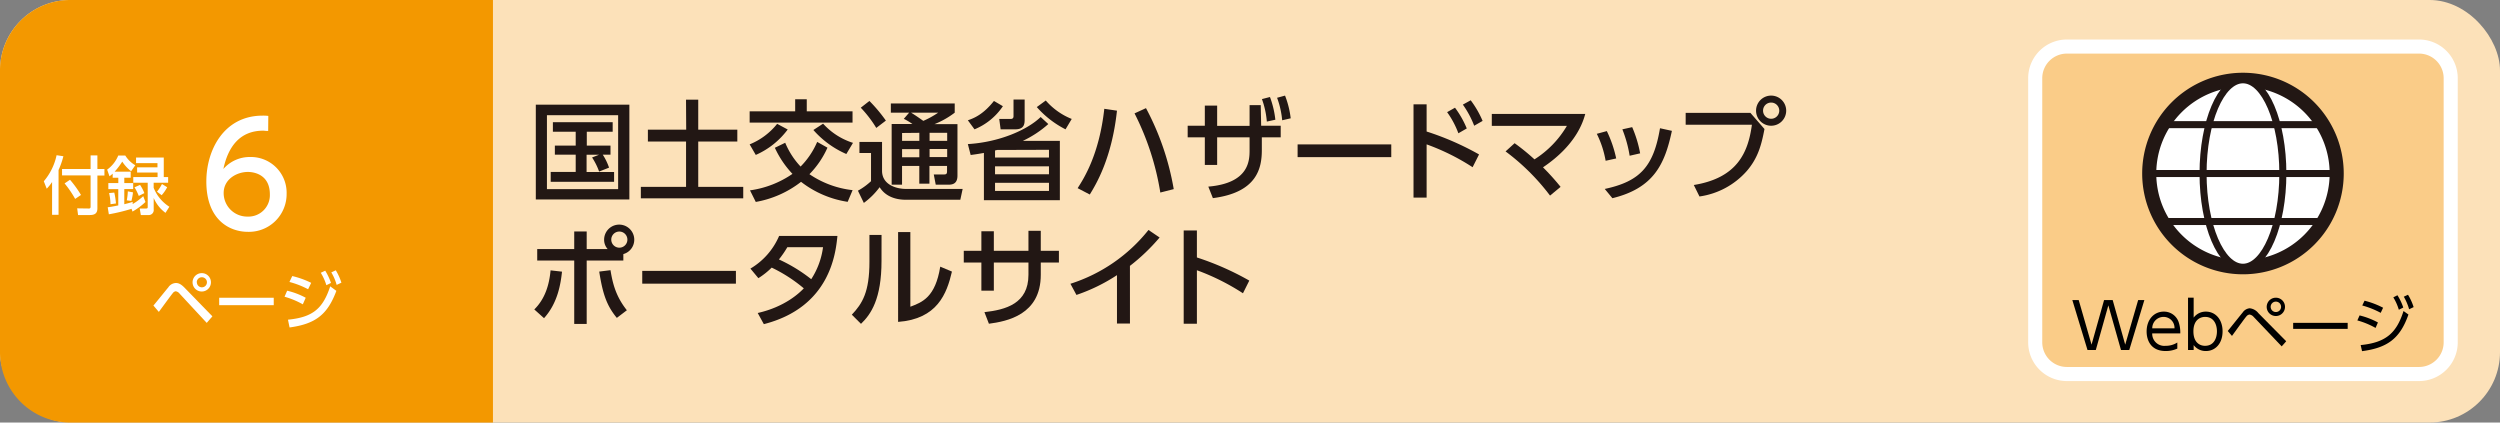 <svg xmlns="http://www.w3.org/2000/svg" viewBox="0 0 710 120"><rect x="0" y="0" width="710" height="120" fill="#808080" stroke="none"/><defs><style>.cls-1{fill:#fce1b9;}.cls-2{fill:#f39800;}.cls-3{fill:#fff;}.cls-4{fill:#221714;}.cls-5{fill:#facc88;stroke:#fff;}.cls-5,.cls-6,.cls-7{stroke-miterlimit:10;}.cls-5,.cls-6{stroke-width:4px;}.cls-6,.cls-7{fill:none;stroke:#221714;}.cls-7{stroke-width:2px;}</style></defs><title>アセット 2</title><g id="レイヤー_2" data-name="レイヤー 2"><g id="家庭"><rect class="cls-1" width="710" height="120" rx="20"/><path class="cls-2" d="M20,0H140a0,0,0,0,1,0,0V120a0,0,0,0,1,0,0H20A20,20,0,0,1,0,100V20A20,20,0,0,1,20,0Z"/><path class="cls-3" d="M43.57,86.78c.69-.8,3.59-4.42,4.21-5.14a2.71,2.71,0,0,1,2.16-1.27c.81,0,1.52.34,2.6,1.47l7.78,8-1.61,1.86L51,83.39a1.75,1.75,0,0,0-1.1-.67,1.28,1.28,0,0,0-.85.56c-.67.81-3.38,4.56-3.94,5.3Zm16.34-6.61a2.61,2.61,0,1,1-2.6-2.6A2.6,2.6,0,0,1,59.91,80.17Zm-4,0a1.43,1.43,0,1,0,1.43-1.43A1.43,1.43,0,0,0,55.88,80.17Z"/><path class="cls-3" d="M77.74,84.56v2.11H62.25V84.56Z"/><path class="cls-3" d="M86,86.43a23.6,23.6,0,0,0-5.19-2.16l.74-1.71a21.21,21.21,0,0,1,5.27,2Zm-4.22,4.36c6.9-.68,9.89-3,12-9.47l1.75,1.28C93,89.4,89.55,92,82.24,93Zm5.72-8.64a24.09,24.09,0,0,0-5.3-2.07L83,78.4a24.73,24.73,0,0,1,5.38,1.93Zm4.86-5.28A16.86,16.86,0,0,1,94,80.35L92.69,81a15,15,0,0,0-1.59-3.53Zm3-.11a16.11,16.11,0,0,1,1.6,3.52l-1.35.63a14.14,14.14,0,0,0-1.52-3.55Z"/><path class="cls-3" d="M14.79,51.7a12.47,12.47,0,0,1-1.52,1.89l-.83-2.11a16.78,16.78,0,0,0,3.63-7.4l1.93.29a22.89,22.89,0,0,1-1.37,3.92V61H14.79Zm10.94-7.56h1.93V48h2v1.86h-2v9.31c0,1.29-.6,1.9-2.15,1.9H22.17l-.25-1.9,3.34.05c.43,0,.47-.31.47-.52V49.81H17.62V48h8.11Zm-5.85,6.91A30.48,30.48,0,0,1,23,55.37l-1.66,1.12a28.07,28.07,0,0,0-3-4.4Z"/><path class="cls-3" d="M37.36,59.3a51,51,0,0,1-6.45,1.56l-.32-2c.63-.07,1.22-.16,3-.52V53.71H30.77V52H33.6V50.47H32V49.32a7.82,7.82,0,0,1-.91.74l-.66-1.89a9.14,9.14,0,0,0,3.15-4h2a8.17,8.17,0,0,0,2.84,2.76l-1.18,1.71a11.3,11.3,0,0,1-2.52-2.74,20,20,0,0,1-2.17,2.86h4.57v1.71H35.3V52h2.52v1.69H35.3V58c1.28-.32,1.75-.47,2.38-.68l0,.63a17.36,17.36,0,0,0,3-2.24l.63,1.66a19.42,19.42,0,0,1-3.68,2.72Zm-4.9-4.61a20.61,20.61,0,0,1,.47,3.09L31.38,58a14.41,14.41,0,0,0-.4-3.17Zm5.31-.06a16.36,16.36,0,0,1-.45,2.43L36,56.9a15.37,15.37,0,0,0,.3-2.56Zm8.74-9.9v5.55h1.24V51.9H43.64v1.44a11.39,11.39,0,0,0,4.46,5.38L47,60.45a10.24,10.24,0,0,1-3.35-4.23v3.24a1.42,1.42,0,0,1-1.45,1.62H40l-.32-1.86h1.77c.41,0,.5-.12.5-.43V51.9h-4.1V50.28h6.9V49H38.94V47.52h5.78V46.33H38.64v-1.6Zm-6.74,7.78A10.92,10.92,0,0,1,41,54.85l-1.59.79a15.46,15.46,0,0,0-1.21-2.45Zm7.71.66a10.63,10.63,0,0,1-1.57,2.27l-1.33-1A12.22,12.22,0,0,0,46,52.26Z"/><path class="cls-3" d="M76.16,37.19c-.92,0-1-.08-1.4-.08-6.72,0-10,4.68-11.32,10.88a9.9,9.9,0,0,1,7.6-3.4A10.15,10.15,0,0,1,81.4,55a10.71,10.71,0,0,1-11,10.84c-5.08,0-11.8-3.24-11.8-14.32,0-8.76,4.88-18.68,16-18.68a11.55,11.55,0,0,1,1.6.08ZM70.4,48.83c-3.08,0-6.88,2-6.88,6a6.68,6.68,0,0,0,6.76,6.68,6.09,6.09,0,0,0,6.36-6.32C76.64,49.55,72.12,48.83,70.4,48.83Z"/><path class="cls-4" d="M178.74,29.72V56.64H152.17V29.72Zm-3.19,3H155.33v21h20.22Zm-5.4,16a18.94,18.94,0,0,0-2-4l2-.78h-3.56v4.9h7.81v2.79h-18V48.82h7.1v-4.9h-5.92V41.35h5.92V37.41h-6.48v-2.7H174v2.7h-7.35v3.94h6.73v2.57h-2.2a16.51,16.51,0,0,1,1.79,3.69Z"/><path class="cls-4" d="M194.83,28.3h3.47v8.52h11.1V40.2H198.3V53.07h12.78v3.26H182V53.07h12.84V40.2H184V36.82h10.88Z"/><path class="cls-4" d="M229.12,28.2v3.41h13v3.2H212.9v-3.2h12.93V28.2ZM212.9,41a19.18,19.18,0,0,0,7.81-5.83l3,1.61A22.61,22.61,0,0,1,214.64,44ZM223,40.54a22.17,22.17,0,0,0,4.37,6.76,22.46,22.46,0,0,0,4.71-7L235,41.94a25.67,25.67,0,0,1-5.12,7.53A27.05,27.05,0,0,0,242.14,54l-1.4,3.32a28.54,28.54,0,0,1-13.24-5.68,29.12,29.12,0,0,1-12.86,5.71L213,54.06a28,28,0,0,0,12.06-4.68,27.41,27.41,0,0,1-5-7.41Zm10.76-5.42a19.26,19.26,0,0,0,8.49,5.45l-1.89,3.17A26.57,26.57,0,0,1,231,36.92Z"/><path class="cls-4" d="M244.08,40.3h6.42v8.18c0,3.94,3.94,5.18,6.89,5.18h16l-.66,3.07H257.26c-2.42,0-5.61-.65-7.44-3.57a21.23,21.23,0,0,1-4.49,4.47l-1.68-3.47a18.67,18.67,0,0,0,3.72-2.7v-8h-3.29Zm2.83-11.63a43.45,43.45,0,0,1,4.68,5.58l-2.73,2.08a33.2,33.2,0,0,0-4.4-5.74ZM258.19,32H253V29.38h18.14V32a24.32,24.32,0,0,1-5.76,3.26h6.54V49.88c0,2.2-1.27,2.57-2.51,2.57h-3.66l-.56-2.91h3c.71,0,.77-.41.77-.9V47.12h-5v5.05h-2.88V47.12h-4.9v5.33h-2.95V35.21h5.89a16.4,16.4,0,0,0-2.44-1.46Zm-2,5.77V40h4.9V37.72Zm0,4.59v2.3h4.9v-2.3ZM258.75,32c1.18.72,2.33,1.52,3.47,2.33A25.47,25.47,0,0,0,266.44,32ZM264,37.72V40h5V37.72Zm0,4.59v2.3h5v-2.3Z"/><path class="cls-4" d="M274.87,34.16c1.77-.59,4.4-1.68,7.41-5.49l2.54,1.49a17.81,17.81,0,0,1-8.06,6.57Zm0,6.76c8.9-.53,16.87-4,20.68-7.69l2.17,2A30,30,0,0,1,290.5,40H301V56.85H279.43V43.43c-1.37.25-2.11.37-3.76.59Zm8.37,1.67a6.59,6.59,0,0,0-.65.15v2h15.32v-2.2Zm14.67,4.65H282.59V49.5h15.32Zm0,4.68H282.59v2.3h15.32ZM291,33.78c0,1.28,0,2.95-2.67,2.95h-4.15l-.4-2.95H287c.44,0,.84-.12.84-.8V28.27H291Zm6-5.24a19.1,19.1,0,0,0,7.37,5.24l-1.76,2.95a27.43,27.43,0,0,1-8.16-6.32Z"/><path class="cls-4" d="M317.22,31.43c-1.46,13.61-6,21-7.72,23.81l-3.45-1.8c1.8-2.82,6.14-9.58,7.57-22.54Zm12.31,23.25a76.23,76.23,0,0,0-7.32-22.48l3.25-1.49a75.89,75.89,0,0,1,7.88,23Z"/><path class="cls-4" d="M345.67,46.84h-3.5V39H337.3V35.71h4.87V30h3.5v5.74h9.21V29.85h3.17l.12,5.86h5.55V39h-5.36v3.6c0,5.15-1.34,12.06-13.9,13.67L343.16,53c11.72-1,11.72-7.57,11.72-10.45V39h-9.21Zm15-19.29A26.72,26.72,0,0,1,362.2,34l-2.42.53a24.24,24.24,0,0,0-1.39-6.39Zm4.28-.4a26.05,26.05,0,0,1,1.61,6.45l-2.42.56a24.58,24.58,0,0,0-1.45-6.39Z"/><path class="cls-4" d="M395.12,41v3.63h-26.6V41Z"/><path class="cls-4" d="M418.22,47.49A63.24,63.24,0,0,0,405.16,41V56.11h-3.72V29.63h3.72v7.72a79.74,79.74,0,0,1,14.89,6.51Zm-5-16.9a26.85,26.85,0,0,1,3.34,5.89l-2.38,1.37a25.17,25.17,0,0,0-3.2-6Zm4.46-2.11a27.5,27.5,0,0,1,3.38,5.86l-2.39,1.37a26.92,26.92,0,0,0-3.22-6Z"/><path class="cls-4" d="M430.15,40.67a61.12,61.12,0,0,1,5.64,4.59A28,28,0,0,0,445,35.74H423.67V32.36h26.54c-.59,2.14-2.51,8.77-12,15.16a69.09,69.09,0,0,1,5,5.55l-3,2.48A62.31,62.31,0,0,0,427.58,43Z"/><path class="cls-4" d="M456,45.66A27.8,27.8,0,0,0,453.49,38l2.85-.77A33.88,33.88,0,0,1,459,45Zm-.25,8c10-2.14,13.86-6.33,15.69-17.24l3.38.74c-2,9.37-5.08,16.25-16.9,19.13Zm7.07-9.43a35.31,35.31,0,0,0-2.07-7.5l2.79-.62a34.24,34.24,0,0,1,2.26,7.44Z"/><path class="cls-4" d="M497.11,32.05l4,4.59c-.87,4.62-1.89,8.28-5,11.9a22,22,0,0,1-13.46,7.26l-1.61-3.26c12.25-2,15.41-9.08,16.5-17.11H478.73V32.05Zm10.17-.62A4.28,4.28,0,1,1,503,27.15,4.28,4.28,0,0,1,507.28,31.43Zm-6.57,0a2.3,2.3,0,1,0,2.29-2.3A2.28,2.28,0,0,0,500.71,31.43Z"/><path class="cls-4" d="M151.74,87.88c3-2.95,4.24-6.88,4.62-11.1l3.25.37c-.37,3.38-1.18,8.87-5.11,13.21Zm20.83-17.15a3.94,3.94,0,0,1-1-2.66,4.28,4.28,0,0,1,8.56,0,4.23,4.23,0,0,1-3.1,4.09V74H166.62v18h-3.54V74H152.57V70.73h10.51v-5h3.54v5Zm.81,6c.62,3.75,1.49,7.41,4.65,11.38l-2.85,2.17c-2.82-3.41-4-6.7-5-13.15Zm.22-8.68a2.29,2.29,0,0,0,4.58,0,2.29,2.29,0,1,0-4.58,0Z"/><path class="cls-4" d="M209,76.93v3.63h-26.6V76.93Z"/><path class="cls-4" d="M213.12,76.28A19.78,19.78,0,0,0,221.27,67h16.56c-.5,4.93-2.05,20.22-20.9,25.06l-1.74-3.17c7.82-1.77,11.91-5.76,13.09-7A42.47,42.47,0,0,0,219.16,76a21.52,21.52,0,0,1-3.78,3Zm10.48-6.07a27.27,27.27,0,0,1-2.39,3.47,44.39,44.39,0,0,1,9.18,5.61,21.9,21.9,0,0,0,3.35-9.08Z"/><path class="cls-4" d="M250.35,74.11c0,10.79-3,15.16-5.83,17.86l-2.6-2.6c3-3.17,5-6.42,5-15V66.73h3.44Zm8.19,13c3.37-1.27,7.09-2.66,8.49-11.38l3.32,1.4c-1.46,6.29-4.16,13.46-15.29,14.29V65.9h3.48Z"/><path class="cls-4" d="M300.73,71.23v3.32h-5.15v3.5c0,11.38-9.64,13.21-14.73,13.89l-1.27-3.29c6-.68,12.5-2.38,12.5-10.6v-3.5h-9.83v8h-3.54v-8h-5V71.23h5V65.68h3.54v5.55h9.83V65.55h3.5v5.68Z"/><path class="cls-4" d="M320.91,91.88h-3.69V78.14a50.17,50.17,0,0,1-11.51,5.62L304,80.59a46.25,46.25,0,0,0,22.17-15.28l3.16,2.14a55.19,55.19,0,0,1-8.43,8.06Z"/><path class="cls-4" d="M353,83.29a64.26,64.26,0,0,0-13.08-6.54V91.94h-3.75V65.46h3.75v7.66a79.8,79.8,0,0,1,14.88,6.57Z"/><path class="cls-5" d="M687,106.22H587a9,9,0,0,1-9-9v-75a9,9,0,0,1,9-9H687a9,9,0,0,1,9,9v75a9,9,0,0,1-9,9"/><path d="M595.21,99.4h-2.36l-4.31-14.19h1.81L594,97.88l3.56-12.67H600l3.56,12.67,3.68-12.67H609L604.71,99.4h-2.35l-3.59-12.68Z"/><path d="M611.23,94.68a3.43,3.43,0,0,0,3.8,3.53,6,6,0,0,0,3.33-.94V99a7.89,7.89,0,0,1-3.33.69c-4.29,0-5.39-3.21-5.39-5.53,0-3.44,2.13-5.66,4.86-5.66a4.38,4.38,0,0,1,4.2,2.87,9.18,9.18,0,0,1,.5,3.31Zm6.33-1.44A3.1,3.1,0,0,0,614.43,90a3.21,3.21,0,0,0-3.19,3.24Z"/><path d="M623,99.4h-1.6V84.54H623v5.67a4.24,4.24,0,0,1,3.48-1.71c2.7,0,4.73,2.2,4.73,5.6s-2,5.59-4.73,5.59A4.24,4.24,0,0,1,623,98Zm3.24-1.19c2.58,0,3.37-2.29,3.37-4.11s-.79-4.1-3.37-4.1c-1.33,0-3.31.81-3.31,4.1S624.87,98.21,626.2,98.21Z"/><path d="M632.68,94c.69-.83,3.6-4.5,4.23-5.24a2.7,2.7,0,0,1,2-1.21,3.58,3.58,0,0,1,2.46,1.37l7.91,8L648,98.37l-8-8.41a1.89,1.89,0,0,0-1.15-.63,1.37,1.37,0,0,0-.87.52c-.52.62-1.24,1.61-4.1,5.55Zm16.26-6.86a2.6,2.6,0,1,1-2.59-2.59A2.59,2.59,0,0,1,648.94,87.1Zm-4.07,0a1.48,1.48,0,1,0,1.48-1.48A1.47,1.47,0,0,0,644.87,87.1Z"/><path d="M666.74,91.69V93.4H651.26V91.69Z"/><path d="M674.66,93.13A22.87,22.87,0,0,0,669.49,91l.63-1.42a21.38,21.38,0,0,1,5.21,2ZM670.43,98c7.16-.7,10.19-3.42,12.17-9.67l1.4,1c-2.34,6.68-5.83,9.45-13.18,10.4Zm5.69-9.15a24.6,24.6,0,0,0-5.24-2.09l.65-1.36a23.42,23.42,0,0,1,5.27,2Zm4.75-5a15.38,15.38,0,0,1,1.66,3.49l-1.26.63a14.67,14.67,0,0,0-1.57-3.52Zm3-.14a15.24,15.24,0,0,1,1.6,3.51l-1.28.61a15.61,15.61,0,0,0-1.51-3.57Z"/><path class="cls-3" d="M663.62,49.28A26.62,26.62,0,1,1,637,22.66a26.62,26.62,0,0,1,26.62,26.62"/><path class="cls-6" d="M663.62,49.28A26.62,26.62,0,1,1,637,22.66,26.62,26.62,0,0,1,663.62,49.28Z"/><path class="cls-3" d="M648.33,49.28c0,14.7-5.07,26.62-11.33,26.62S625.67,64,625.67,49.28,630.74,22.66,637,22.66s11.33,11.92,11.33,26.62"/><ellipse class="cls-7" cx="637" cy="49.28" rx="11.33" ry="26.62"/><line class="cls-7" x1="614.59" y1="35.4" x2="659.41" y2="35.4"/><line class="cls-7" x1="609.72" y1="49.28" x2="664.28" y2="49.28"/><line class="cls-7" x1="614.39" y1="62.91" x2="659.61" y2="62.91"/></g></g></svg>